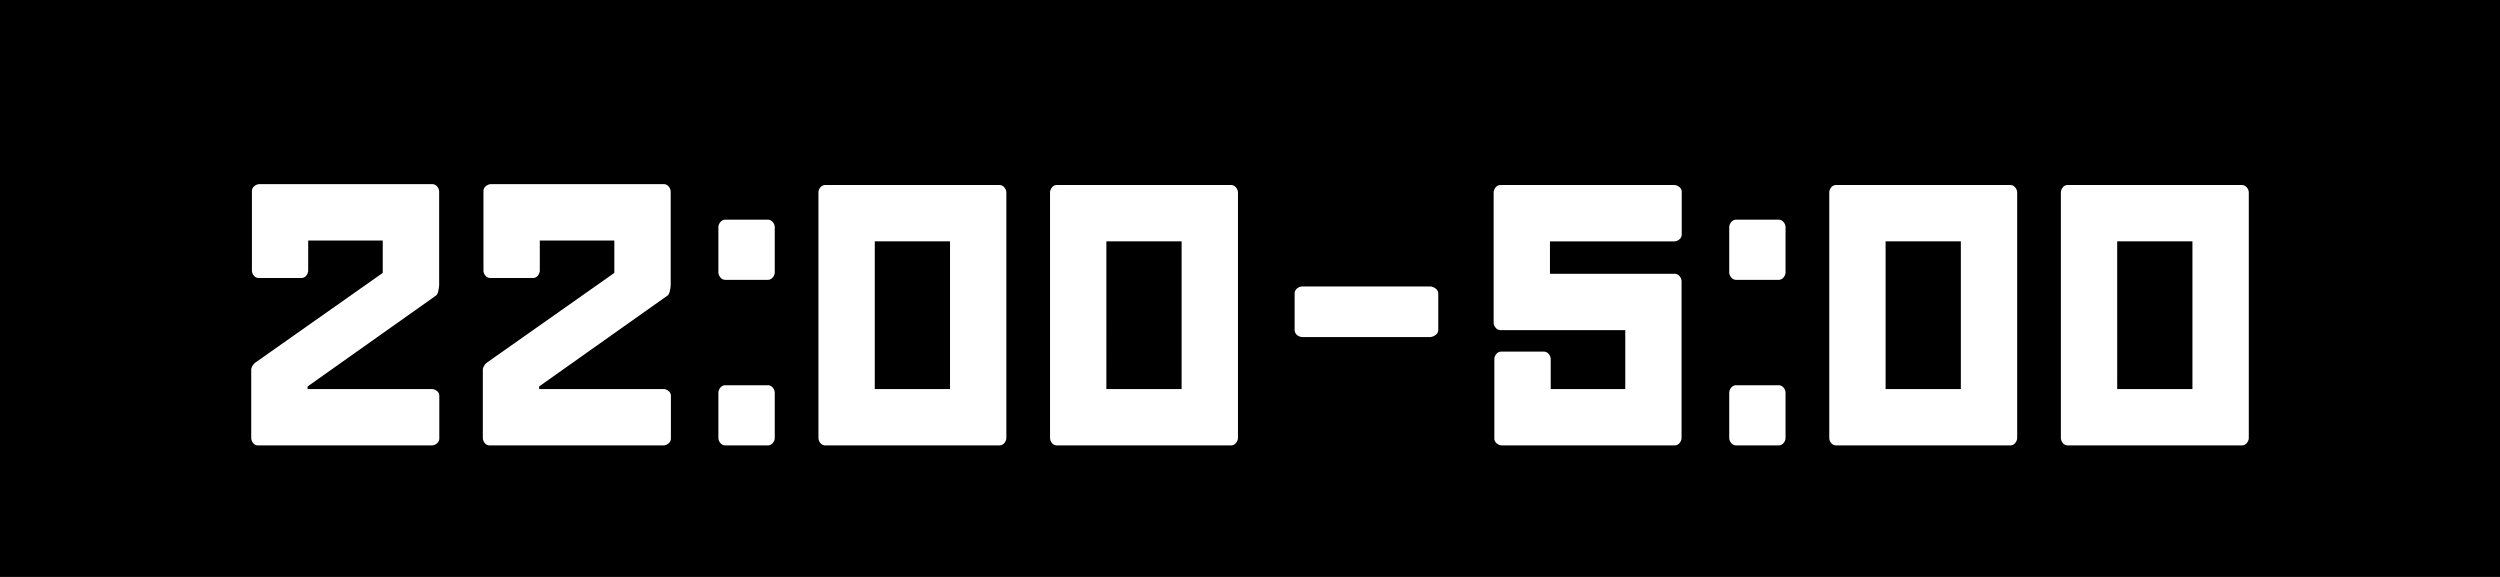 <svg xmlns="http://www.w3.org/2000/svg" width="169" height="39"><g data-name="グループ 13338"><path data-name="長方形 7180" d="M0 0h169v39H0z"/><path data-name="パス 29833" d="M20.791 26.3h8.414a.557.557 0 01.322.123.414.414 0 01.17.357v2.849a.418.418 0 01-.17.352.542.542 0 01-.322.129H17.463a.414.414 0 01-.357-.17.557.557 0 01-.123-.322v-4.665a.751.751 0 01.3-.457l8.59-6.047v-2.191h-5.039V18.3a.557.557 0 01-.123.322.414.414 0 01-.357.17H17.51a.414.414 0 01-.357-.17.557.557 0 01-.123-.322v-5.37a.418.418 0 01.17-.352.542.542 0 01.322-.129h11.684a.418.418 0 01.352.17.542.542 0 01.129.322v6.329a2.027 2.027 0 01-.053.369.61.61 0 01-.134.322l-8.707 6.164zm15.656 0h8.414a.557.557 0 01.322.123.414.414 0 01.17.357v2.849a.418.418 0 01-.17.352.542.542 0 01-.322.129H33.119a.414.414 0 01-.357-.17.557.557 0 01-.123-.322v-4.665a.751.751 0 01.3-.457l8.59-6.047v-2.191H36.49V18.3a.557.557 0 01-.123.322.414.414 0 01-.357.17h-2.848a.414.414 0 01-.357-.17.557.557 0 01-.123-.322v-5.37a.418.418 0 01.17-.352.542.542 0 01.322-.129h11.684a.418.418 0 01.352.17.542.542 0 01.129.322v6.329a2.027 2.027 0 01-.053.369.61.61 0 01-.135.322l-8.707 6.164zm15.445-11.449a.418.418 0 01.352.17.542.542 0 01.129.322v3.082a.542.542 0 01-.129.322.418.418 0 01-.352.17h-2.848a.418.418 0 01-.352-.17.542.542 0 01-.129-.322v-3.082a.542.542 0 01.129-.322.418.418 0 01.352-.17zm0 11.191a.418.418 0 01.352.17.542.542 0 01.129.322v3.083a.542.542 0 01-.129.322.418.418 0 01-.352.17h-2.848a.418.418 0 01-.352-.17.542.542 0 01-.129-.322v-3.082a.542.542 0 01.129-.322.418.418 0 01.352-.17zM68.029 13v16.617a.542.542 0 01-.129.322.418.418 0 01-.352.17H55.807a.414.414 0 01-.357-.17.557.557 0 01-.123-.322V13a.557.557 0 01.123-.322.414.414 0 01.357-.17h11.742a.418.418 0 01.352.17.542.542 0 01.128.322zm-3.808 13.3v-9.984h-5.086V26.3zM83.686 13v16.617a.542.542 0 01-.129.322.418.418 0 01-.352.17H71.463a.414.414 0 01-.357-.17.557.557 0 01-.123-.322V13a.557.557 0 01.123-.322.414.414 0 01.357-.17h11.742a.418.418 0 01.352.17.542.542 0 01.129.322zm-3.809 13.3v-9.984h-5.086V26.3zm16.8-6.937a.639.639 0 01.357.135.426.426 0 01.193.369v2.414a.426.426 0 01-.193.369.639.639 0 01-.357.135h-8.644a.579.579 0 01-.34-.129.436.436 0 01-.176-.375v-2.414a.436.436 0 01.176-.375.579.579 0 01.34-.129zm8.1-3.047v2.191h8.414a.418.418 0 01.352.17.542.542 0 01.131.323v10.617a.542.542 0 01-.129.322.418.418 0 01-.352.17H101.51a.542.542 0 01-.322-.129.418.418 0 01-.17-.352v-5.366a.542.542 0 01.129-.322.418.418 0 01.353-.17h2.848a.418.418 0 01.352.17.542.542 0 01.129.322V26.3h5.039v-3.984h-8.417a.418.418 0 01-.352-.17.542.542 0 01-.129-.322V13a.542.542 0 01.129-.322.418.418 0 01.352-.17h11.742a.542.542 0 01.322.129.418.418 0 01.17.352v2.848a.418.418 0 01-.17.352.542.542 0 01-.322.129h-8.414zm15.445-1.465a.418.418 0 01.352.17.542.542 0 01.129.322v3.082a.542.542 0 01-.129.322.418.418 0 01-.352.17h-2.845a.418.418 0 01-.352-.17.542.542 0 01-.129-.322v-3.082a.542.542 0 01.129-.322.418.418 0 01.352-.17zm0 11.191a.418.418 0 01.352.17.542.542 0 01.129.322v3.083a.542.542 0 01-.129.322.418.418 0 01-.352.17h-2.845a.418.418 0 01-.352-.17.542.542 0 01-.129-.322v-3.082a.542.542 0 01.129-.322.418.418 0 01.352-.17zM136.361 13v16.617a.542.542 0 01-.129.322.418.418 0 01-.352.17h-11.741a.414.414 0 01-.357-.17.557.557 0 01-.123-.322V13a.557.557 0 01.123-.322.414.414 0 01.357-.17h11.742a.418.418 0 01.352.17.542.542 0 01.128.322zm-3.808 13.3v-9.984h-5.086V26.3zM152.018 13v16.617a.542.542 0 01-.129.322.418.418 0 01-.352.17h-11.742a.414.414 0 01-.357-.17.557.557 0 01-.123-.322V13a.557.557 0 01.123-.322.414.414 0 01.357-.17h11.742a.418.418 0 01.352.17.542.542 0 01.129.322zm-3.809 13.3v-9.984h-5.086V26.3z" fill="#fff"/></g></svg>